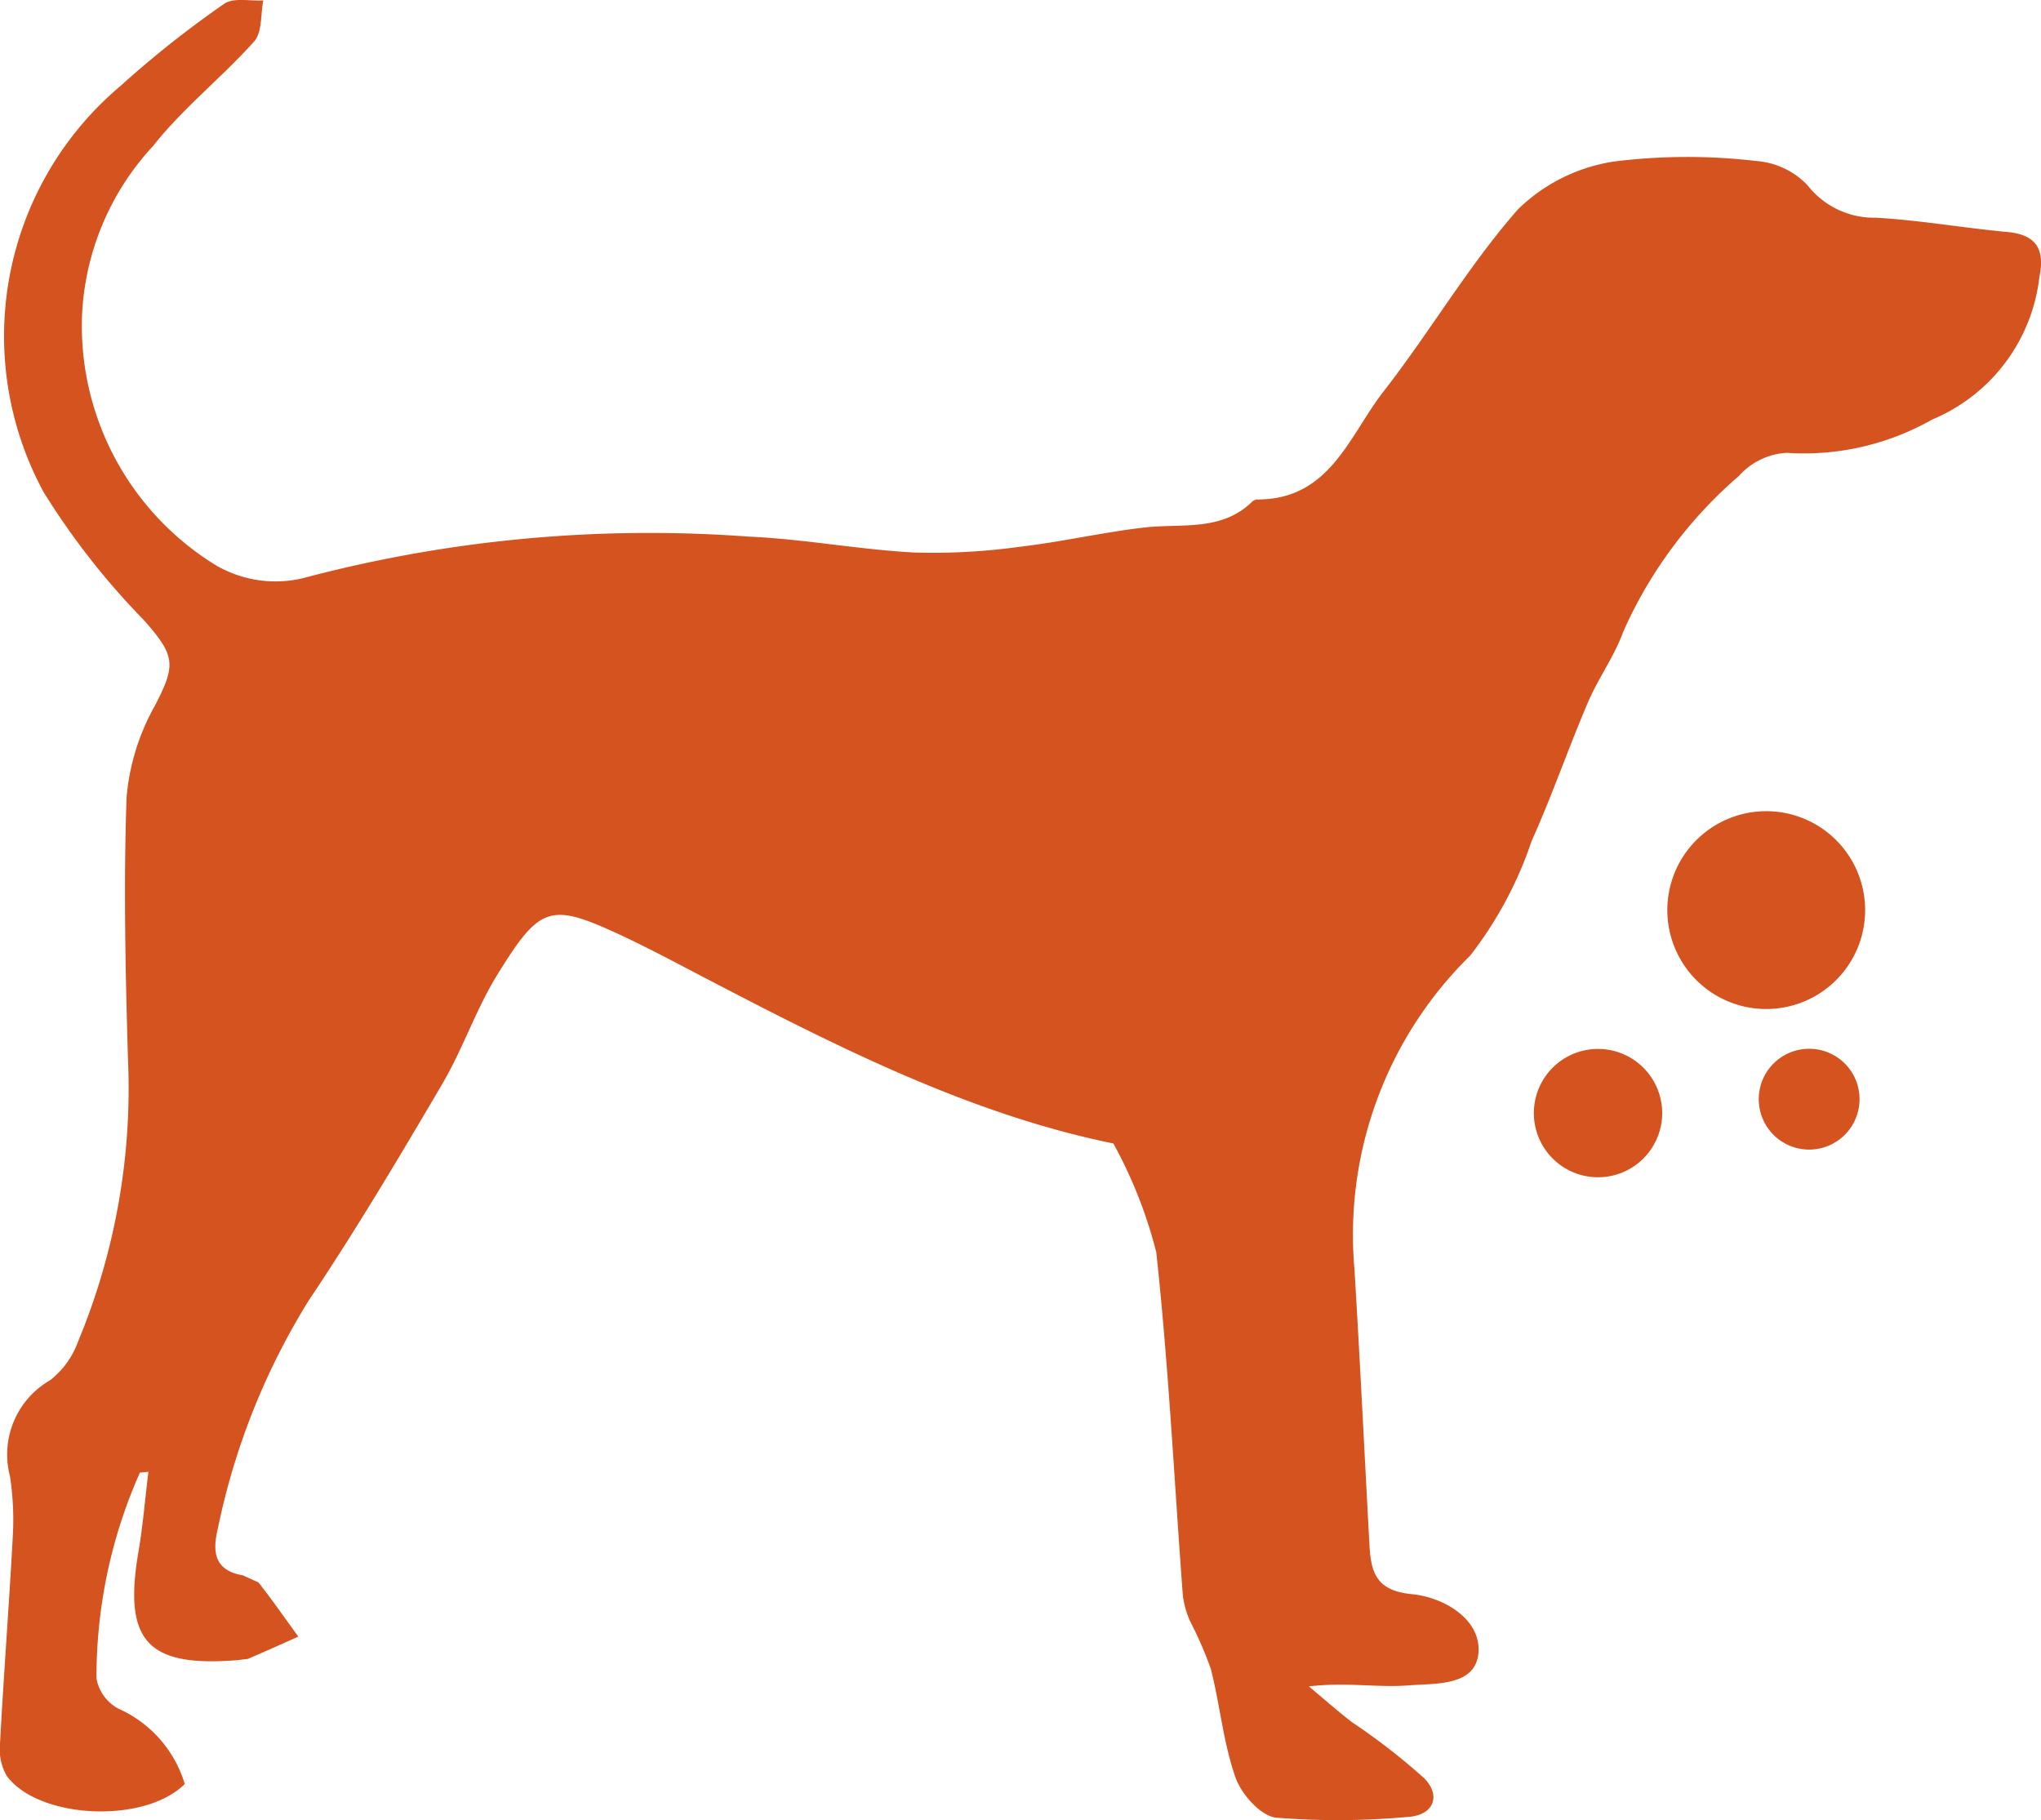 <svg xmlns="http://www.w3.org/2000/svg" width="59.579" height="53.13" viewBox="0 0 59.579 53.13">
    <defs>
        <clipPath id="xccg1rpiia">
            <path data-name="Rectangle 362" style="fill:#d4531f" d="M0 0h59.579v53.13H0z"/>
        </clipPath>
    </defs>
    <g data-name="Group 201">
        <g data-name="Group 200" style="clip-path:url(#xccg1rpiia)">
            <path data-name="Path 1124" d="M32.5 33.374c-4.552-.924-8.8-3.2-13.071-5.433-.391-.2-.785-.4-1.185-.59-2.173-1.017-2.45-.969-3.728 1.1-.621 1.005-1 2.154-1.6 3.177-1.253 2.133-2.521 4.266-3.9 6.323a20.386 20.386 0 0 0-2.659 6.673c-.162.665-.1 1.214.729 1.355l.458.207c.406.514.779 1.054 1.164 1.582-.491.22-.98.441-1.473.65l-.3.037c-2.641.213-3.339-.561-2.893-3.165.131-.764.193-1.541.29-2.332l-.248.023a14.686 14.686 0 0 0-1.268 6.008 1.247 1.247 0 0 0 .636.88 3.511 3.511 0 0 1 1.941 2.2C4.228 53.237 1.142 53.1.2 51.839a1.569 1.569 0 0 1-.2-.946c.108-2.028.267-4.053.375-6.081a8.343 8.343 0 0 0-.085-1.729 2.5 2.5 0 0 1 1.176-2.8 2.514 2.514 0 0 0 .812-1.125 19.238 19.238 0 0 0 1.458-8.245c-.075-2.547-.13-5.1-.041-7.642A6.612 6.612 0 0 1 4.52 20.6c.623-1.2.6-1.456-.313-2.494a21.606 21.606 0 0 1-2.935-3.745A9.546 9.546 0 0 1 3.511 2.514 30 30 0 0 1 6.543.112c.271-.191.756-.075 1.143-.1-.081.406-.029.93-.265 1.195-.944 1.056-2.081 1.949-2.953 3.055a7.774 7.774 0 0 0-2.075 4.981 8.205 8.205 0 0 0 3.921 7.263 3.46 3.46 0 0 0 2.5.377 39.378 39.378 0 0 1 13.023-1.222c1.624.07 3.237.381 4.861.466a18.479 18.479 0 0 0 3.113-.174c1.207-.141 2.4-.42 3.6-.557 1.094-.124 2.266.128 3.165-.777l.093-.041c2.146.027 2.711-1.856 3.716-3.15 1.354-1.736 2.475-3.666 3.923-5.314a5.092 5.092 0 0 1 2.81-1.4 17.262 17.262 0 0 1 4.157-.014 2.294 2.294 0 0 1 1.493.712 2.46 2.46 0 0 0 1.99.942c1.286.072 2.56.3 3.844.418.847.081 1.094.509.93 1.311a5.139 5.139 0 0 1-3.132 4.163 7.575 7.575 0 0 1-4.244.971 2.017 2.017 0 0 0-1.394.673 12.923 12.923 0 0 0-3.372 4.534c-.261.729-.739 1.375-1.044 2.094-.568 1.33-1.038 2.7-1.634 4.022a11.328 11.328 0 0 1-1.794 3.349 11.414 11.414 0 0 0-3.38 9.154c.162 2.678.292 5.358.437 8.036.043.8.184 1.35 1.239 1.45.889.085 1.972.686 1.947 1.646-.031 1.058-1.267.953-2.054 1.017-.891.07-1.8-.1-2.9.029.418.348.826.71 1.255 1.042a18.806 18.806 0 0 1 2.121 1.647c.489.509.265 1.077-.489 1.121a22.441 22.441 0 0 1-3.848.021c-.445-.05-1.011-.686-1.181-1.174-.356-1.015-.452-2.117-.719-3.167a11.023 11.023 0 0 0-.607-1.394 2.633 2.633 0 0 1-.211-.76c-.251-3.335-.414-6.685-.775-10.008a13.43 13.43 0 0 0-1.253-3.175" style="fill:#d4531f"/>
            <path data-name="Path 1125" d="M26.9 17.707a1.873 1.873 0 1 1-1.874-1.874 1.874 1.874 0 0 1 1.874 1.874" transform="translate(21.621 14.782)" style="fill:#d4531f"/>
            <path data-name="Path 1126" d="M29.493 17.3a1.471 1.471 0 1 1-1.47-1.471 1.469 1.469 0 0 1 1.47 1.471" transform="translate(24.789 14.782)" style="fill:#d4531f"/>
            <path data-name="Path 1127" d="M25.3 14.275a2.887 2.887 0 1 1 1.9 3.612 2.887 2.887 0 0 1-1.9-3.612" transform="translate(23.501 11.433)" style="fill:#d4531f"/>
        </g>
    </g>
</svg>
